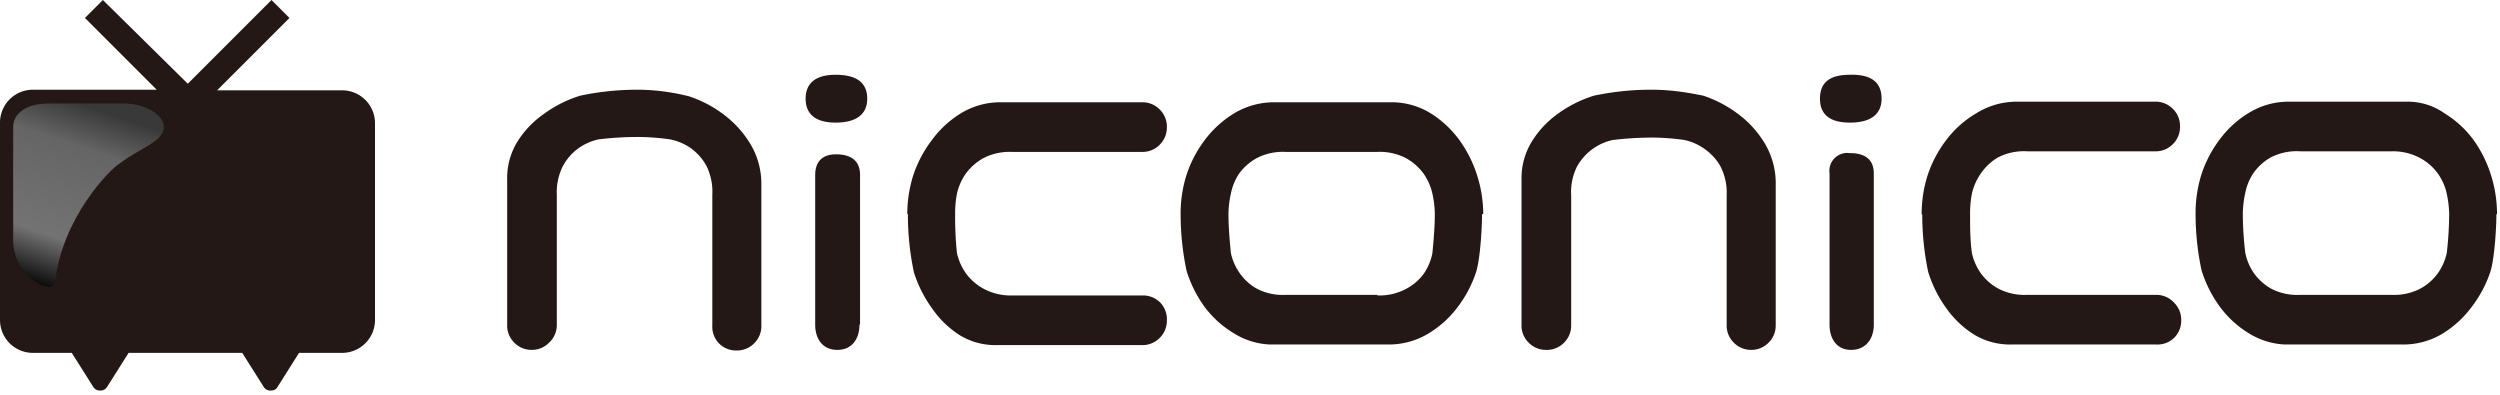 <svg width='418' height='66' xmlns='http://www.w3.org/2000/svg'><defs><linearGradient x1='27.1%' y1='99.4%' x2='52.7%' y2='2.1%' id='a'><stop offset='0%'/><stop stop-color='#737373' offset='29%'/><stop stop-color='#656565' offset='78%'/><stop stop-color='#393939' offset='100%'/></linearGradient></defs><g fill='none' fill-rule='evenodd'><path d='M151.7 35.8a21.3 21.3 0 011-6.5 20.2 20.2 0 013.2-6 17 17 0 015-4.5 12.7 12.7 0 016.6-1.7H191a4 4 0 012.9 1.2 4 4 0 011.2 3 4 4 0 01-1.2 2.9 4 4 0 01-3 1.2h-21.6a9.7 9.7 0 00-4.8 1 9.2 9.2 0 00-3 2.6 9.4 9.4 0 00-1.5 3.4 17.3 17.3 0 00-.3 3.4 58.6 58.6 0 00.3 6.5 9.5 9.5 0 001.5 3.4 9 9 0 003 2.6 9.6 9.6 0 004.8 1.1H191a4 4 0 013 1.2 4 4 0 011.1 3 4 4 0 01-1.2 2.9 4 4 0 01-3 1.2h-24.2a11.4 11.4 0 01-6.3-1.7 16.2 16.2 0 01-4.6-4.5 20.9 20.9 0 01-3-6 46.2 46.2 0 01-1-9.7zM106.6 15c2.9 0 5.8.4 8.6 1.1a20 20 0 016 3.2 17.4 17.4 0 014.4 5 13 13 0 011.7 6.6v23.5a4 4 0 01-1.2 3 4 4 0 01-2.9 1.2 4 4 0 01-3-1.2 4 4 0 01-1.1-3V32.6a9.8 9.8 0 00-1-4.9 9 9 0 00-2.7-3 9.2 9.2 0 00-3.4-1.4 39.6 39.6 0 00-5.4-.4 55.3 55.3 0 00-6.5.4 9.2 9.2 0 00-3.4 1.5 8.8 8.8 0 00-2.6 3 9.7 9.7 0 00-1 4.8v21.7a4 4 0 01-1.3 3 4 4 0 01-2.9 1.2 4 4 0 01-2.9-1.2 4 4 0 01-1.2-3V30a11.6 11.6 0 011.7-6.3A16.1 16.1 0 0191 19a20.7 20.7 0 016-3 45.7 45.7 0 019.7-1zm38.4 1.5c0 2.6-1.8 4-5.3 4-3.3 0-5-1.4-5-4s1.7-4 5-4c3.5 0 5.3 1.3 5.3 4zm-1.3 37.8c0 2.3-1.2 4.2-3.7 4.2s-3.7-1.9-3.7-4.2v-25c0-2.3 1.2-3.5 3.5-3.5 2.6 0 4 1.2 4 3.4v25zm104.1-18.5c0 2.2-.3 7.5-1 9.7a20 20 0 01-3.2 6 17 17 0 01-5 4.4 12.8 12.8 0 01-6.6 1.7h-19.7a12.4 12.4 0 01-6.2-2 17.1 17.1 0 01-4.7-4.3 20.6 20.6 0 01-3-6 45.7 45.7 0 01-1-9.5 21.4 21.4 0 011-6.6 20 20 0 013.2-6 17.5 17.5 0 015-4.4 13 13 0 016.6-1.7H233a12.5 12.5 0 016.3 1.9 17.5 17.5 0 014.7 4.4 20.9 20.9 0 013 6 21.6 21.6 0 011 6.4zm-17.5 13.6a9.5 9.5 0 004.8-1.1 8.6 8.6 0 003-2.6 9.1 9.1 0 001.4-3.4c.2-2.2.4-4.3.4-6.5a16.1 16.1 0 00-.4-3.4A9.2 9.2 0 00238 29a9 9 0 00-3-2.6 9.6 9.6 0 00-4.8-1H215a9.5 9.5 0 00-4.8 1 9 9 0 00-3 2.6 9.2 9.2 0 00-1.4 3.4 16.2 16.2 0 00-.4 3.4c0 2.2.2 4.3.4 6.5a9.2 9.2 0 001.5 3.4 8.7 8.7 0 002.9 2.6 9.4 9.4 0 004.8 1h15.3zm91-13.5a21.3 21.3 0 011-6.6 20 20 0 013.2-6 17.2 17.2 0 015-4.4A12.8 12.8 0 01337 17h23.4a4 4 0 012.9 1.2 4 4 0 011.2 3 4 4 0 01-1.2 2.9 4 4 0 01-3 1.2H339a9.6 9.6 0 00-4.9 1 9 9 0 00-2.9 2.7 9.4 9.4 0 00-1.5 3.4 17.2 17.2 0 00-.3 3.4c0 2.2 0 4.3.3 6.5a9.3 9.3 0 001.5 3.4 8.8 8.8 0 003 2.6 9.6 9.6 0 004.8 1h21.6a4 4 0 012.9 1.3 4 4 0 011.2 3 4 4 0 01-1.2 2.9 4 4 0 01-3 1.1h-24.2a11.6 11.6 0 01-6.3-1.7 16.3 16.3 0 01-4.6-4.4 20.8 20.8 0 01-3-6 46.4 46.4 0 01-1-9.7zM276.2 15c2.9 0 5.7.4 8.6 1a20.4 20.4 0 016 3.2 17 17 0 014.4 5 13 13 0 011.7 6.7v23.5a4 4 0 01-1.2 2.9 4 4 0 01-3 1.2 4 4 0 01-2.8-1.2 4 4 0 01-1.2-3V32.7a9.7 9.7 0 00-1.1-5 9 9 0 00-2.6-2.8 9 9 0 00-3.4-1.5 42 42 0 00-5.4-.4 58.2 58.2 0 00-6.5.4 8.9 8.9 0 00-3.4 1.5 9 9 0 00-2.6 2.9 9.6 9.6 0 00-1 4.9v21.7a4 4 0 01-1.3 3 4 4 0 01-3 1.1 4 4 0 01-2.8-1.2 4 4 0 01-1.2-3V30a11.7 11.7 0 011.7-6.3 16.2 16.2 0 014.4-4.7 20.6 20.6 0 016-3 45.8 45.8 0 019.7-1zm38.4 1.5c0 2.6-1.8 4-5.3 4-3.4 0-5-1.4-5-4 0-2.7 1.6-4 5-4 3.5-.1 5.3 1.2 5.3 4zm-1.3 37.8c0 2.3-1.3 4.2-3.8 4.2s-3.6-2-3.6-4.2V29a3 3 0 013.4-3.4c2.7 0 4 1.2 4 3.4v25zm104.1-18.5c0 2.1-.3 7.4-1 9.6a20 20 0 01-3.2 6 17.2 17.2 0 01-5 4.5 12.7 12.7 0 01-6.6 1.7H382a12.6 12.6 0 01-6.2-2 17 17 0 01-4.7-4.4 20.5 20.5 0 01-3-6 44.9 44.9 0 01-1-9.5 21.7 21.7 0 011-6.6 20 20 0 013.2-6 17 17 0 015-4.4 12.7 12.7 0 016.6-1.7h19.7c2.2 0 4.4.7 6.2 2a17 17 0 014.7 4.3 20.6 20.6 0 013 6 21.6 21.6 0 011 6.5zm-17.6 13.5a9.6 9.6 0 004.8-1 8.8 8.8 0 003-2.6 9.2 9.2 0 001.5-3.4 59.2 59.2 0 00.4-6.5 17.3 17.3 0 00-.4-3.4 9.2 9.2 0 00-1.5-3.4 8.9 8.9 0 00-3-2.6 9.6 9.6 0 00-4.8-1.1h-15.2a9.5 9.5 0 00-4.9 1 9 9 0 00-2.9 2.6 9.2 9.2 0 00-1.4 3.4 16.8 16.8 0 00-.4 3.4 57.4 57.4 0 00.4 6.5 9.2 9.2 0 001.4 3.4 9 9 0 003 2.7 9.5 9.5 0 004.8 1h15.2zM0 20.5v33A5.5 5.5 0 005.5 59H12l3.6 5.7a1.3 1.3 0 001.1.6 1.3 1.3 0 001.2-.6l3.6-5.7h19l3.6 5.7a1.3 1.3 0 001.2.6c.5 0 .9-.2 1.1-.6L50 59h7.2a5.5 5.5 0 005.5-5.5v-33a5.5 5.5 0 00-5.5-5.4H36.3L48.4 3l-3-3-14 14L17.2 0l-3 3 12 12H5.6A5.5 5.5 0 000 20.6z' fill='#231815'/><path d='M2.2 21.3c0-2.5 2.4-4 6-4h12.3c4.3 0 6.9 2.2 6.9 3.9 0 2.5-4.1 3.6-7.2 6-1.8 1-9.8 9.2-11 20-.2 2.3-7-.8-7-7v-19z' fill='url(#a)'/></g></svg>